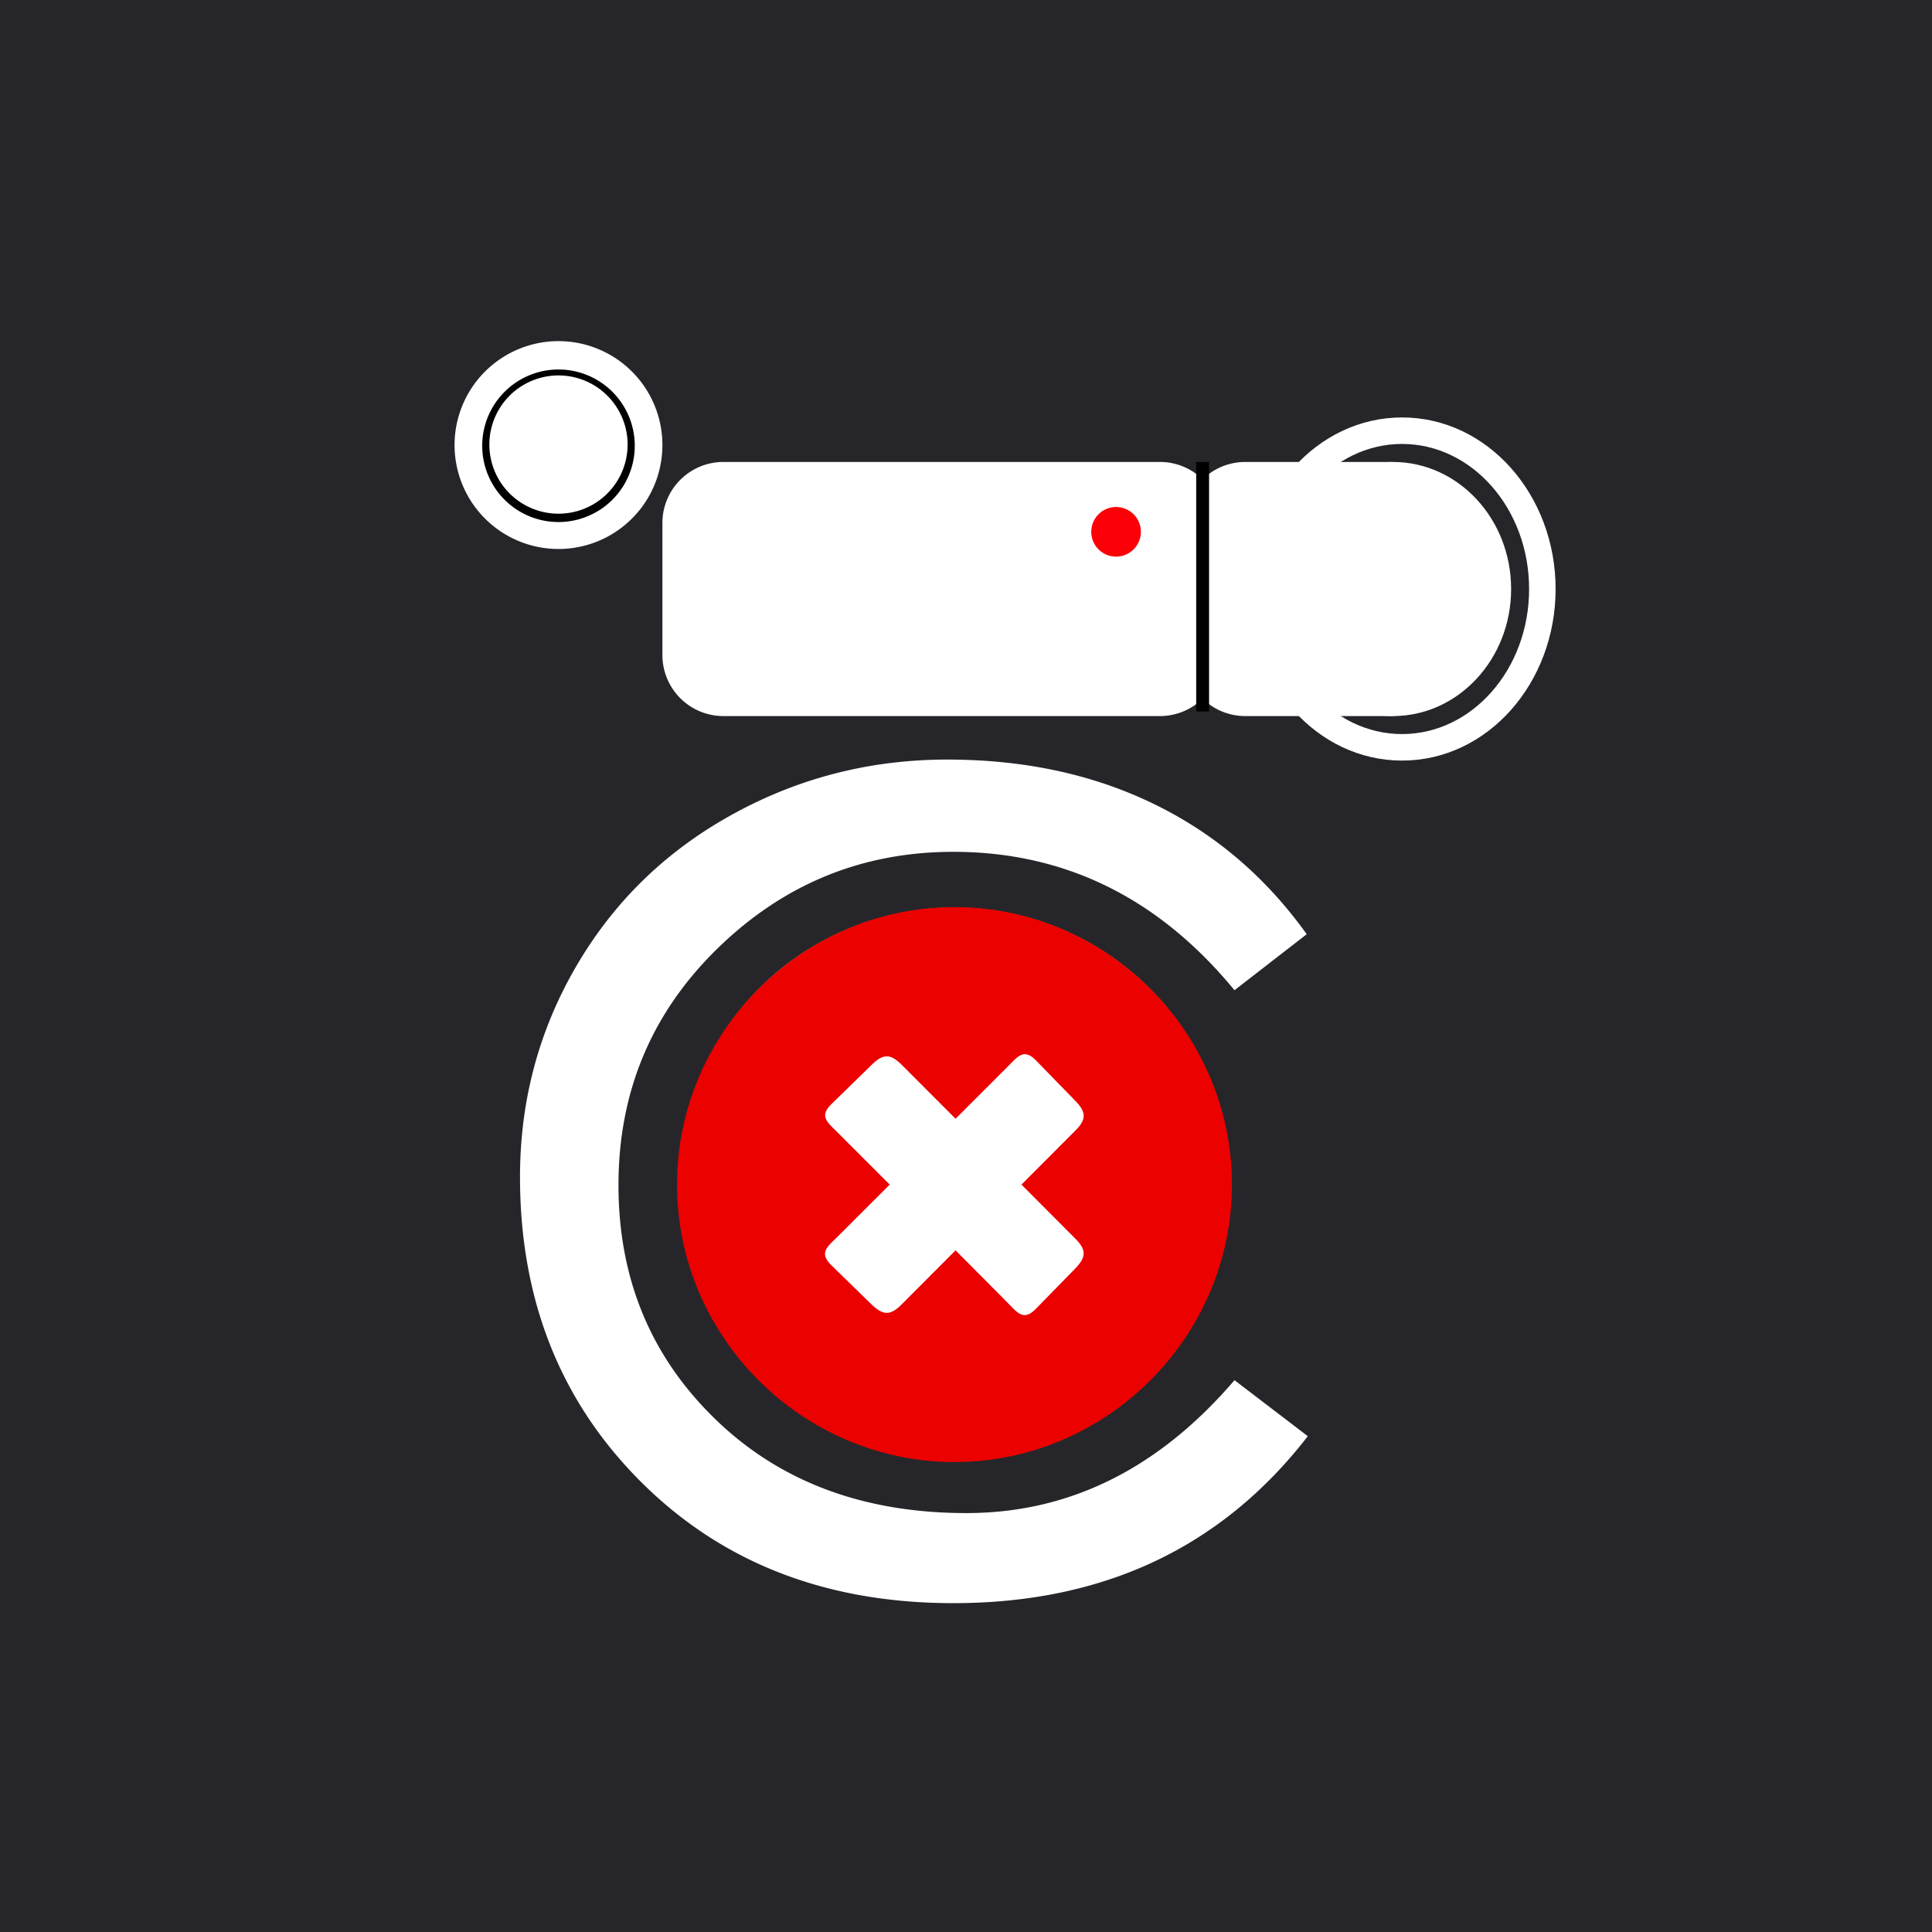 <svg viewBox="0 0 80 80" xmlns="http://www.w3.org/2000/svg" xml:space="preserve" style="fill-rule:evenodd;clip-rule:evenodd;stroke-linejoin:round;stroke-miterlimit:2"><rect x="0" y="0" width="80" height="80" fill="#333333" stroke="none"/><path d="M1 1h126.824v126.909H1V1z" style="fill:#26262a;fill-rule:nonzero" transform="matrix(.8 0 0 -.8 -12.368 93.413)"/><path d="M13.237 7.577c0 3.632-2.739 6.576-6.119 6.576C3.739 14.153 1 11.209 1 7.577 1 3.944 3.739 1 7.118 1c3.38 0 6.119 2.944 6.119 6.577z" style="fill:#fff;fill-rule:nonzero" transform="matrix(.8 0 0 -.8 51.983 30.451)"/><path d="M4.158 1h7.444a3.157 3.157 0 0 1 3.157 3.158v6.837a3.157 3.157 0 0 1-3.157 3.158H4.158A3.158 3.158 0 0 1 1 10.995V4.158A3.158 3.158 0 0 1 4.158 1z" style="fill:#fff;fill-rule:nonzero" transform="matrix(.8 0 0 -.8 48.238 30.451)"/><path d="M41.54 10.683h-4.214v14.902c0 2.375-.143 4.114-.427 5.218-.284 1.104-.903 2.032-1.856 2.785-.954.752-2.208 1.129-3.763 1.129-1.556 0-3.019-.502-4.391-1.506-1.371-1.003-2.324-2.366-2.859-4.089-.536-1.722-.803-4.273-.803-7.651V10.683h-4.064v13.999c0 2.743-.142 4.716-.427 5.92a5.205 5.205 0 0 1-1.881 2.961c-.97.769-2.191 1.154-3.663 1.154s-2.868-.46-4.189-1.38a8.264 8.264 0 0 1-2.935-3.613c-.636-1.488-.954-3.955-.954-7.4V10.683H1v27.345h4.114v-3.863c2.342 3.043 5.268 4.565 8.781 4.565 1.906 0 3.637-.51 5.193-1.53 1.555-1.02 2.667-2.467 3.336-4.34 1.137 1.907 2.559 3.362 4.265 4.365 1.706 1.004 3.512 1.505 5.419 1.505 2.609 0 4.833-.919 6.673-2.759 1.839-1.84 2.759-5.302 2.759-10.386V10.683zm33.466 12.945H51.023c.167-3.01 1.179-5.427 3.035-7.25 1.857-1.823 4.073-2.734 6.648-2.734 4.382 0 7.727 2.157 10.035 6.472l3.512-1.806c-1.572-2.91-3.428-5.059-5.569-6.447-2.141-1.389-4.7-2.083-7.677-2.083-4.114 0-7.509 1.414-10.185 4.24-2.676 2.826-4.014 6.23-4.014 10.21 0 3.981 1.347 7.393 4.039 10.236 2.693 2.843 6.029 4.264 10.01 4.264 3.98 0 7.308-1.346 9.984-4.039 2.676-2.692 4.064-6.38 4.165-11.063zm-4.616 3.663c-.502 2.341-1.639 4.164-3.412 5.469-1.773 1.304-3.813 1.957-6.121 1.957-4.683 0-7.794-2.476-9.332-7.426H70.39zm37.58-16.608h-4.064v4.014c-2.977-3.278-6.414-4.917-10.311-4.917-3.897 0-7.217 1.422-9.959 4.265-2.743 2.843-4.115 6.255-4.115 10.235 0 3.981 1.389 7.384 4.165 10.211 2.776 2.826 6.163 4.239 10.16 4.239s7.35-1.622 10.06-4.866v14.45h4.064V10.683zm-14.049 2.961c2.643 0 5.001.986 7.075 2.96 2.073 1.973 3.11 4.474 3.11 7.501s-.961 5.552-2.885 7.576c-1.923 2.024-4.348 3.036-7.275 3.036-2.927 0-5.368-1.046-7.325-3.136-1.957-2.091-2.935-4.549-2.935-7.376 0-2.826 1.003-5.293 3.01-7.4 2.007-2.108 4.415-3.161 7.225-3.161zm22.679 34.67c.903 0 1.664-.31 2.282-.929.619-.618.929-1.371.929-2.257 0-.887-.31-1.639-.929-2.258-.618-.619-1.371-.928-2.257-.928a3.03 3.03 0 0 0-2.258.953c-.619.635-.928 1.38-.928 2.233 0 .852.309 1.597.928 2.232.619.636 1.363.954 2.233.954zm2.107-37.631h-4.165v27.345h4.165V10.683zm33.616 0h-4.064v4.014c-2.977-3.278-6.406-4.917-10.286-4.917s-7.199 1.43-9.959 4.29c-2.76 2.86-4.139 6.272-4.139 10.236 0 3.963 1.388 7.358 4.164 10.185 2.776 2.826 6.163 4.239 10.16 4.239s7.351-1.622 10.06-4.866v4.164h4.064V10.683zm-14.049 2.961c2.777 0 5.168 1.003 7.175 3.01 2.007 2.007 3.011 4.507 3.011 7.501 0 2.994-.987 5.502-2.961 7.526-1.973 2.024-4.39 3.036-7.25 3.036-2.86 0-5.276-1.046-7.25-3.136-1.973-2.091-2.96-4.558-2.96-7.401s1.004-5.31 3.01-7.4c2.007-2.091 4.416-3.136 7.225-3.136zm58.42 2.213c-4.455-5.761-10.572-8.642-18.349-8.642-6.57 0-11.95 2.085-16.141 6.254-4.191 4.169-6.286 9.438-6.286 15.805 0 3.942.972 7.581 2.916 10.916 1.945 3.336 4.635 5.951 8.071 7.846 3.435 1.895 7.145 2.843 11.128 2.843 3.983 0 7.551-.768 10.704-2.303 3.153-1.535 5.786-3.781 7.901-6.737L192.9 38.94c-3.927 4.775-8.779 7.163-14.555 7.163-4.72 0-8.788-1.668-12.205-5.003s-5.125-7.419-5.125-12.252c0-4.833 1.67-8.869 5.012-12.11 3.341-3.241 7.674-4.861 12.997-4.861 5.324 0 9.949 2.293 13.876 6.879l3.794-2.899zm30.688-5.174h-4.064v4.014c-2.977-3.278-6.405-4.917-10.285-4.917s-7.2 1.43-9.96 4.29c-2.759 2.86-4.139 6.272-4.139 10.236 0 3.963 1.388 7.358 4.165 10.185 2.776 2.826 6.162 4.239 10.16 4.239 3.997 0 7.35-1.622 10.059-4.866v4.164h4.064V10.683zm-14.048 2.961c2.776 0 5.168 1.003 7.175 3.01 2.007 2.007 3.01 4.507 3.01 7.501 0 2.994-.987 5.502-2.96 7.526-1.974 2.024-4.39 3.036-7.25 3.036-2.86 0-5.277-1.046-7.25-3.136-1.974-2.091-2.96-4.558-2.96-7.401s1.003-5.31 3.01-7.4c2.007-2.091 4.415-3.136 7.225-3.136zm35.322 21.173-2.659-2.76c-1.974 1.84-3.78 2.76-5.419 2.76-1.037 0-1.907-.326-2.609-.979-.702-.652-1.054-1.455-1.054-2.408 0-.953.393-1.789 1.179-2.508.787-.72 2.183-1.606 4.19-2.66 2.007-1.053 3.554-2.216 4.641-3.487 1.087-1.271 1.631-2.826 1.631-4.666 0-2.341-.812-4.315-2.434-5.92-1.622-1.606-3.621-2.409-5.996-2.409-3.311 0-6.07 1.405-8.278 4.215l2.609 2.91c1.806-2.107 3.646-3.161 5.519-3.161 1.271 0 2.358.418 3.261 1.254.903.837 1.355 1.815 1.355 2.936 0 1.12-.41 2.057-1.229 2.809-.82.753-2.225 1.631-4.215 2.634-1.99 1.004-3.495 2.116-4.515 3.337-1.021 1.221-1.531 2.826-1.531 4.817 0 1.99.728 3.687 2.183 5.092 1.455 1.405 3.378 2.107 5.77 2.107 2.391 0 4.925-1.304 7.601-3.913zm17.812-.402h-5.419V15.249c0-.702.1-1.129.301-1.279.201-.151.702-.226 1.505-.226h2.408v-3.562c-1.605-.268-2.826-.402-3.662-.402-1.606 0-2.793.393-3.563 1.179-.769.786-1.154 2.032-1.154 3.738v19.718h-4.716v3.613h4.716v10.286h4.165V38.028h5.419v-3.613zm8.579-.551c2.71 3.244 6.054 4.866 10.035 4.866 3.98 0 7.359-1.413 10.135-4.239 2.776-2.827 4.164-6.23 4.164-10.211 0-3.98-1.371-7.392-4.114-10.235-2.743-2.843-6.054-4.265-9.934-4.265-3.88 0-7.309 1.639-10.286 4.917V1h-4.114v37.028h4.114v-4.164zm10.035-20.22c2.743 0 5.126 1.028 7.15 3.085 2.023 2.057 3.035 4.541 3.035 7.451 0 2.91-.995 5.394-2.985 7.451-1.99 2.057-4.424 3.086-7.3 3.086-2.877 0-5.294-1.012-7.251-3.036-1.956-2.024-2.935-4.524-2.935-7.501 0-2.977 1.004-5.477 3.011-7.501 2.007-2.023 4.432-3.035 7.275-3.035zm31.559 23.983-2.158-3.513c-.568.301-1.12.452-1.655.452-1.037 0-1.974-.51-2.81-1.53-.836-1.02-1.463-2.358-1.881-4.014-.419-1.656-.628-4.641-.628-8.956v-9.383h-4.214v27.345h4.214v-2.96c.837 1.237 1.681 2.157 2.534 2.759.853.602 1.823.903 2.91.903 1.087 0 2.317-.368 3.688-1.103zm16.557 1.103c3.947 0 7.3-1.421 10.06-4.264 2.759-2.843 4.139-6.255 4.139-10.236 0-3.98-1.363-7.384-4.089-10.21-2.726-2.826-6.096-4.24-10.11-4.24-4.014 0-7.392 1.414-10.135 4.24-2.743 2.826-4.114 6.23-4.114 10.21 0 3.981 1.38 7.393 4.139 10.236 2.76 2.843 6.13 4.264 10.11 4.264zm0-24.986c2.776 0 5.143 1.012 7.1 3.036 1.956 2.023 2.935 4.465 2.935 7.325 0 2.86-.995 5.335-2.985 7.426-1.991 2.09-4.349 3.135-7.075 3.135s-5.076-1.045-7.049-3.135c-1.974-2.091-2.961-4.575-2.961-7.451 0-2.877.954-5.319 2.86-7.326 1.907-2.006 4.299-3.01 7.175-3.01zm23.983 6.355c1.167 0 2.156-.407 2.968-1.22.813-.813 1.219-1.814 1.219-3.003 0-1.188-.406-2.189-1.219-3.002-.812-.814-1.791-1.22-2.937-1.22-1.145 0-2.135.417-2.968 1.251-.833.834-1.25 1.835-1.25 3.003 0 1.167.417 2.158 1.25 2.971.833.813 1.812 1.22 2.937 1.22z" style="fill:#fff;fill-rule:nonzero" transform="matrix(.8 0 0 -.8 -103.202 72.155)"/><path d="M1 1h40v53.091H1V1z" style="fill:#26262a;fill-rule:nonzero" transform="matrix(.8 0 0 -.8 53.818 77.597)"/><path d="M1 1h40v53.091H1V1z" style="fill:#26262a;fill-rule:nonzero" transform="matrix(.8 0 0 -.8 -12.582 69.122)"/><path d="M4.158 1h22.595a3.158 3.158 0 0 1 3.158 3.158v6.837a3.158 3.158 0 0 1-3.158 3.158H4.158A3.158 3.158 0 0 1 1 10.995V4.158A3.158 3.158 0 0 1 4.158 1z" style="fill:#fff;fill-rule:nonzero" transform="matrix(.8 0 0 -.8 26.629 30.451)"/><path d="M11.757 6.378A5.379 5.379 0 1 1 1 6.378a5.379 5.379 0 0 1 10.757 0z" style="fill:#fff;fill-rule:nonzero" transform="matrix(.8 0 0 -.8 18.023 23.59)"/><path d="M11.757 6.378A5.379 5.379 0 1 1 1 6.378a5.379 5.379 0 0 1 10.757 0z" style="fill:#fff;fill-rule:nonzero" transform="matrix(1.767 0 0 -1.487 28.49 57.535)"/><path d="M8.525 4.947a3.578 3.578 0 1 1-7.156 0 3.578 3.578 0 0 1 7.156 0zm.37 0A3.948 3.948 0 1 0 1 4.948a3.948 3.948 0 0 0 7.895-.001z" style="fill-rule:nonzero" transform="matrix(.8 0 0 -.8 19.168 22.366)"/><path d="M3.566 2.283a1.284 1.284 0 1 1-2.567-.001 1.284 1.284 0 0 1 2.567.001z" style="fill:#fb0006;fill-rule:nonzero" transform="matrix(.8 0 0 -.8 44.388 23.876)"/><path style="fill-rule:nonzero" d="M1 1h.666v12.914H1z" transform="matrix(.8 0 0 -.8 48.732 30.26)"/><path d="M15.521 9.88c0 4.165-2.963 7.509-6.575 7.509-3.611 0-6.574-3.344-6.574-7.509 0-4.164 2.963-7.508 6.574-7.508 3.612 0 6.575 3.344 6.575 7.508zm1.372 0c0-4.887-3.538-8.88-7.947-8.88C4.538 1 1 4.993 1 9.88c0 4.888 3.538 8.881 7.946 8.881 4.409 0 7.947-3.993 7.947-8.881z" style="fill:#fff;fill-rule:nonzero" transform="matrix(.8 0 0 -.8 50.9 32.294)"/><path d="M45.54 2.11c32.77-8.78 66.45 10.67 75.23 43.43 8.78 32.77-10.67 66.45-43.43 75.23-32.77 8.78-66.45-10.67-75.23-43.43-8.78-32.77 10.66-66.45 43.43-75.23z" style="fill:#fbd433" transform="matrix(.186 0 0 .186 28.094 37.576)"/><path d="M45.78 32.27c4.3 0 7.78 5.05 7.78 11.27s-3.48 11.27-7.78 11.27c-4.3 0-7.78-5.05-7.78-11.27s3.48-11.27 7.78-11.27zM28.12 94.7c16.69-21.63 51.01-21.16 65.78.04l2.41-2.39c-16.54-28.07-51.56-29.07-70.7-.15l2.51 2.5zM77.1 32.27c4.3 0 7.78 5.05 7.78 11.27S81.4 54.81 77.1 54.81c-4.3 0-7.78-5.05-7.78-11.27-.01-6.22 3.48-11.27 7.78-11.27z" style="fill:#141518" transform="matrix(.186 0 0 .186 28.094 37.576)"/><g><g transform="matrix(.187 0 0 .187 28.034 37.562)"><clipPath id="a"><path d="M0 0h122.88v122.88H0z"/></clipPath><g clip-path="url(#a)"><path d="M61.44 0c33.705 0 61.44 27.735 61.44 61.44s-27.735 61.44-61.44 61.44S0 95.145 0 61.44 27.735 0 61.44 0z" style="fill:#eb0100;fill-rule:nonzero"/><path d="M35.38 49.72c-2.16-2.13-3.9-3.47-1.19-6.1l8.74-8.53c2.77-2.8 4.39-2.66 7 0l11.75 11.77 11.71-11.71c2.14-2.17 3.47-3.91 6.1-1.2L88 42.69c2.8 2.77 2.66 4.4 0 7L76.27 61.44 88 73.21c2.65 2.58 2.79 4.21 0 7l-8.54 8.74c-2.63 2.71-4 1-6.1-1.19L61.68 76 49.9 87.81c-2.58 2.64-4.2 2.78-7 0l-8.74-8.53c-2.71-2.63-1-4 1.19-6.1L47.1 61.44 35.38 49.72z" style="fill:#fff;fill-rule:nonzero"/></g></g></g></svg>